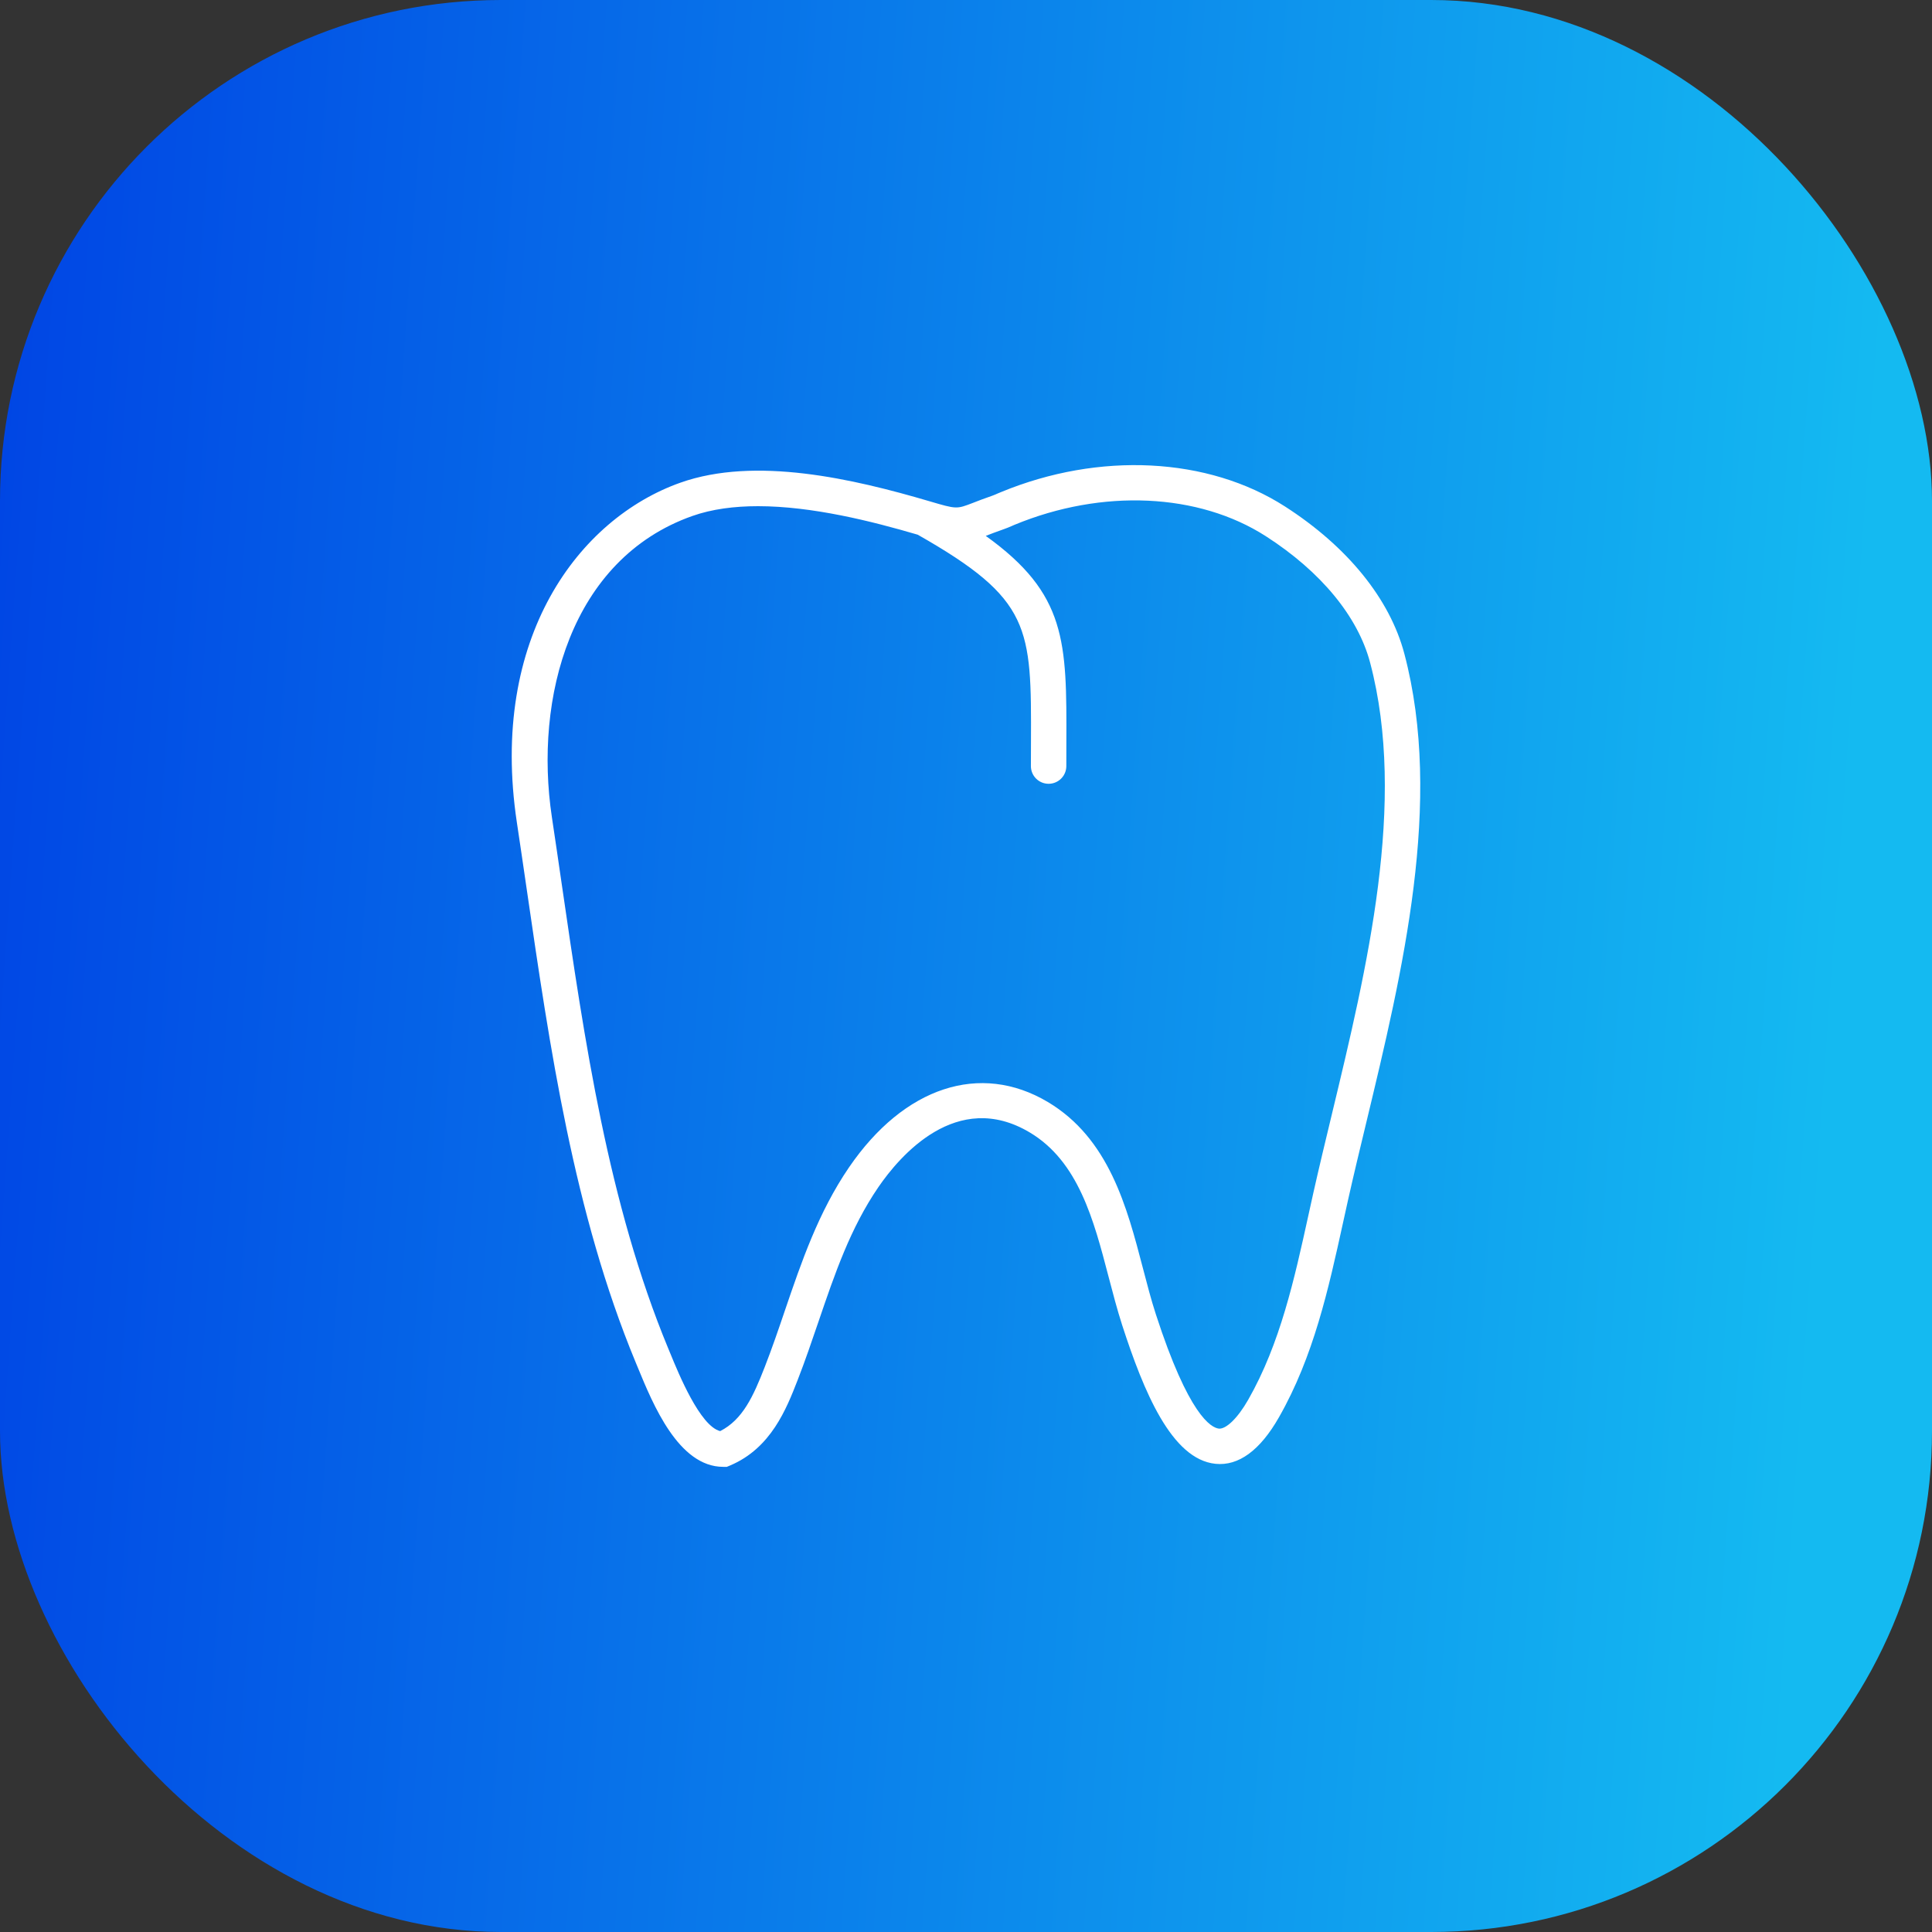 <?xml version="1.0" encoding="UTF-8"?> <svg xmlns="http://www.w3.org/2000/svg" width="54" height="54" viewBox="0 0 54 54" fill="none"><rect x="0" y="0" width="54" height="54" fill="#333333" stroke="none"/><rect width="54" height="54" rx="14" fill="url(#paint0_linear_13_31)"></rect><path d="M39.252 18.272C38.847 16.74 37.663 15.279 35.917 14.157C33.766 12.774 30.724 12.62 27.977 13.755L27.89 13.791C27.841 13.813 27.794 13.834 27.744 13.852C27.514 13.931 27.337 14 27.193 14.056C26.736 14.232 26.737 14.233 25.986 14.012C23.841 13.38 21.112 12.749 19.017 13.491C16.183 14.495 13.669 17.82 14.446 22.984C14.539 23.597 14.628 24.214 14.719 24.834C15.368 29.294 16.039 33.904 17.763 38.068L17.821 38.208C18.25 39.252 18.966 40.999 20.215 40.999H20.315L20.408 40.96C21.552 40.476 21.981 39.377 22.294 38.574C22.505 38.032 22.693 37.48 22.875 36.946C23.334 35.599 23.767 34.328 24.548 33.185C25.14 32.319 26.739 30.435 28.78 31.651C30.144 32.463 30.571 34.101 30.985 35.686C31.103 36.137 31.225 36.604 31.366 37.041C31.965 38.886 32.743 40.788 33.973 40.914C34.615 40.98 35.218 40.543 35.748 39.612C36.716 37.915 37.132 36.023 37.534 34.194L37.676 33.55C37.834 32.843 38.01 32.113 38.19 31.367C39.2 27.168 40.346 22.407 39.252 18.272ZM37.228 31.136C37.047 31.888 36.87 32.623 36.71 33.335L36.567 33.982C36.181 35.74 35.782 37.556 34.888 39.123C34.587 39.65 34.27 39.942 34.073 39.931C33.846 39.907 33.22 39.55 32.307 36.736C32.174 36.328 32.062 35.895 31.942 35.436C31.5 33.742 30.998 31.821 29.287 30.801C27.397 29.677 25.269 30.378 23.731 32.627C22.874 33.881 22.399 35.277 21.939 36.627C21.761 37.152 21.576 37.693 21.372 38.215C21.055 39.027 20.759 39.68 20.129 40C19.568 39.86 18.969 38.4 18.737 37.833L18.677 37.689C17 33.64 16.338 29.091 15.698 24.693C15.607 24.07 15.518 23.451 15.425 22.838C14.926 19.518 15.945 15.629 19.348 14.423C19.902 14.227 20.53 14.148 21.187 14.148C22.699 14.148 24.367 14.568 25.651 14.945C28.828 16.75 28.828 17.532 28.816 20.761L28.814 21.412C28.814 21.686 29.035 21.907 29.309 21.907C29.582 21.907 29.804 21.686 29.804 21.412L29.805 20.764C29.816 17.933 29.812 16.6 27.552 14.978H27.552C27.687 14.926 27.852 14.862 28.067 14.787C28.14 14.762 28.213 14.731 28.286 14.699L28.357 14.668C30.807 13.655 33.5 13.778 35.382 14.988C36.92 15.977 37.955 17.232 38.296 18.524C39.326 22.419 38.211 27.05 37.228 31.136Z" fill="white"></path><defs><linearGradient id="paint0_linear_13_31" x1="0" y1="0" x2="53.09" y2="3.785" gradientUnits="userSpaceOnUse"><stop stop-color="#0044E4"></stop><stop offset="1" stop-color="#14BAF1"></stop></linearGradient></defs></svg> 